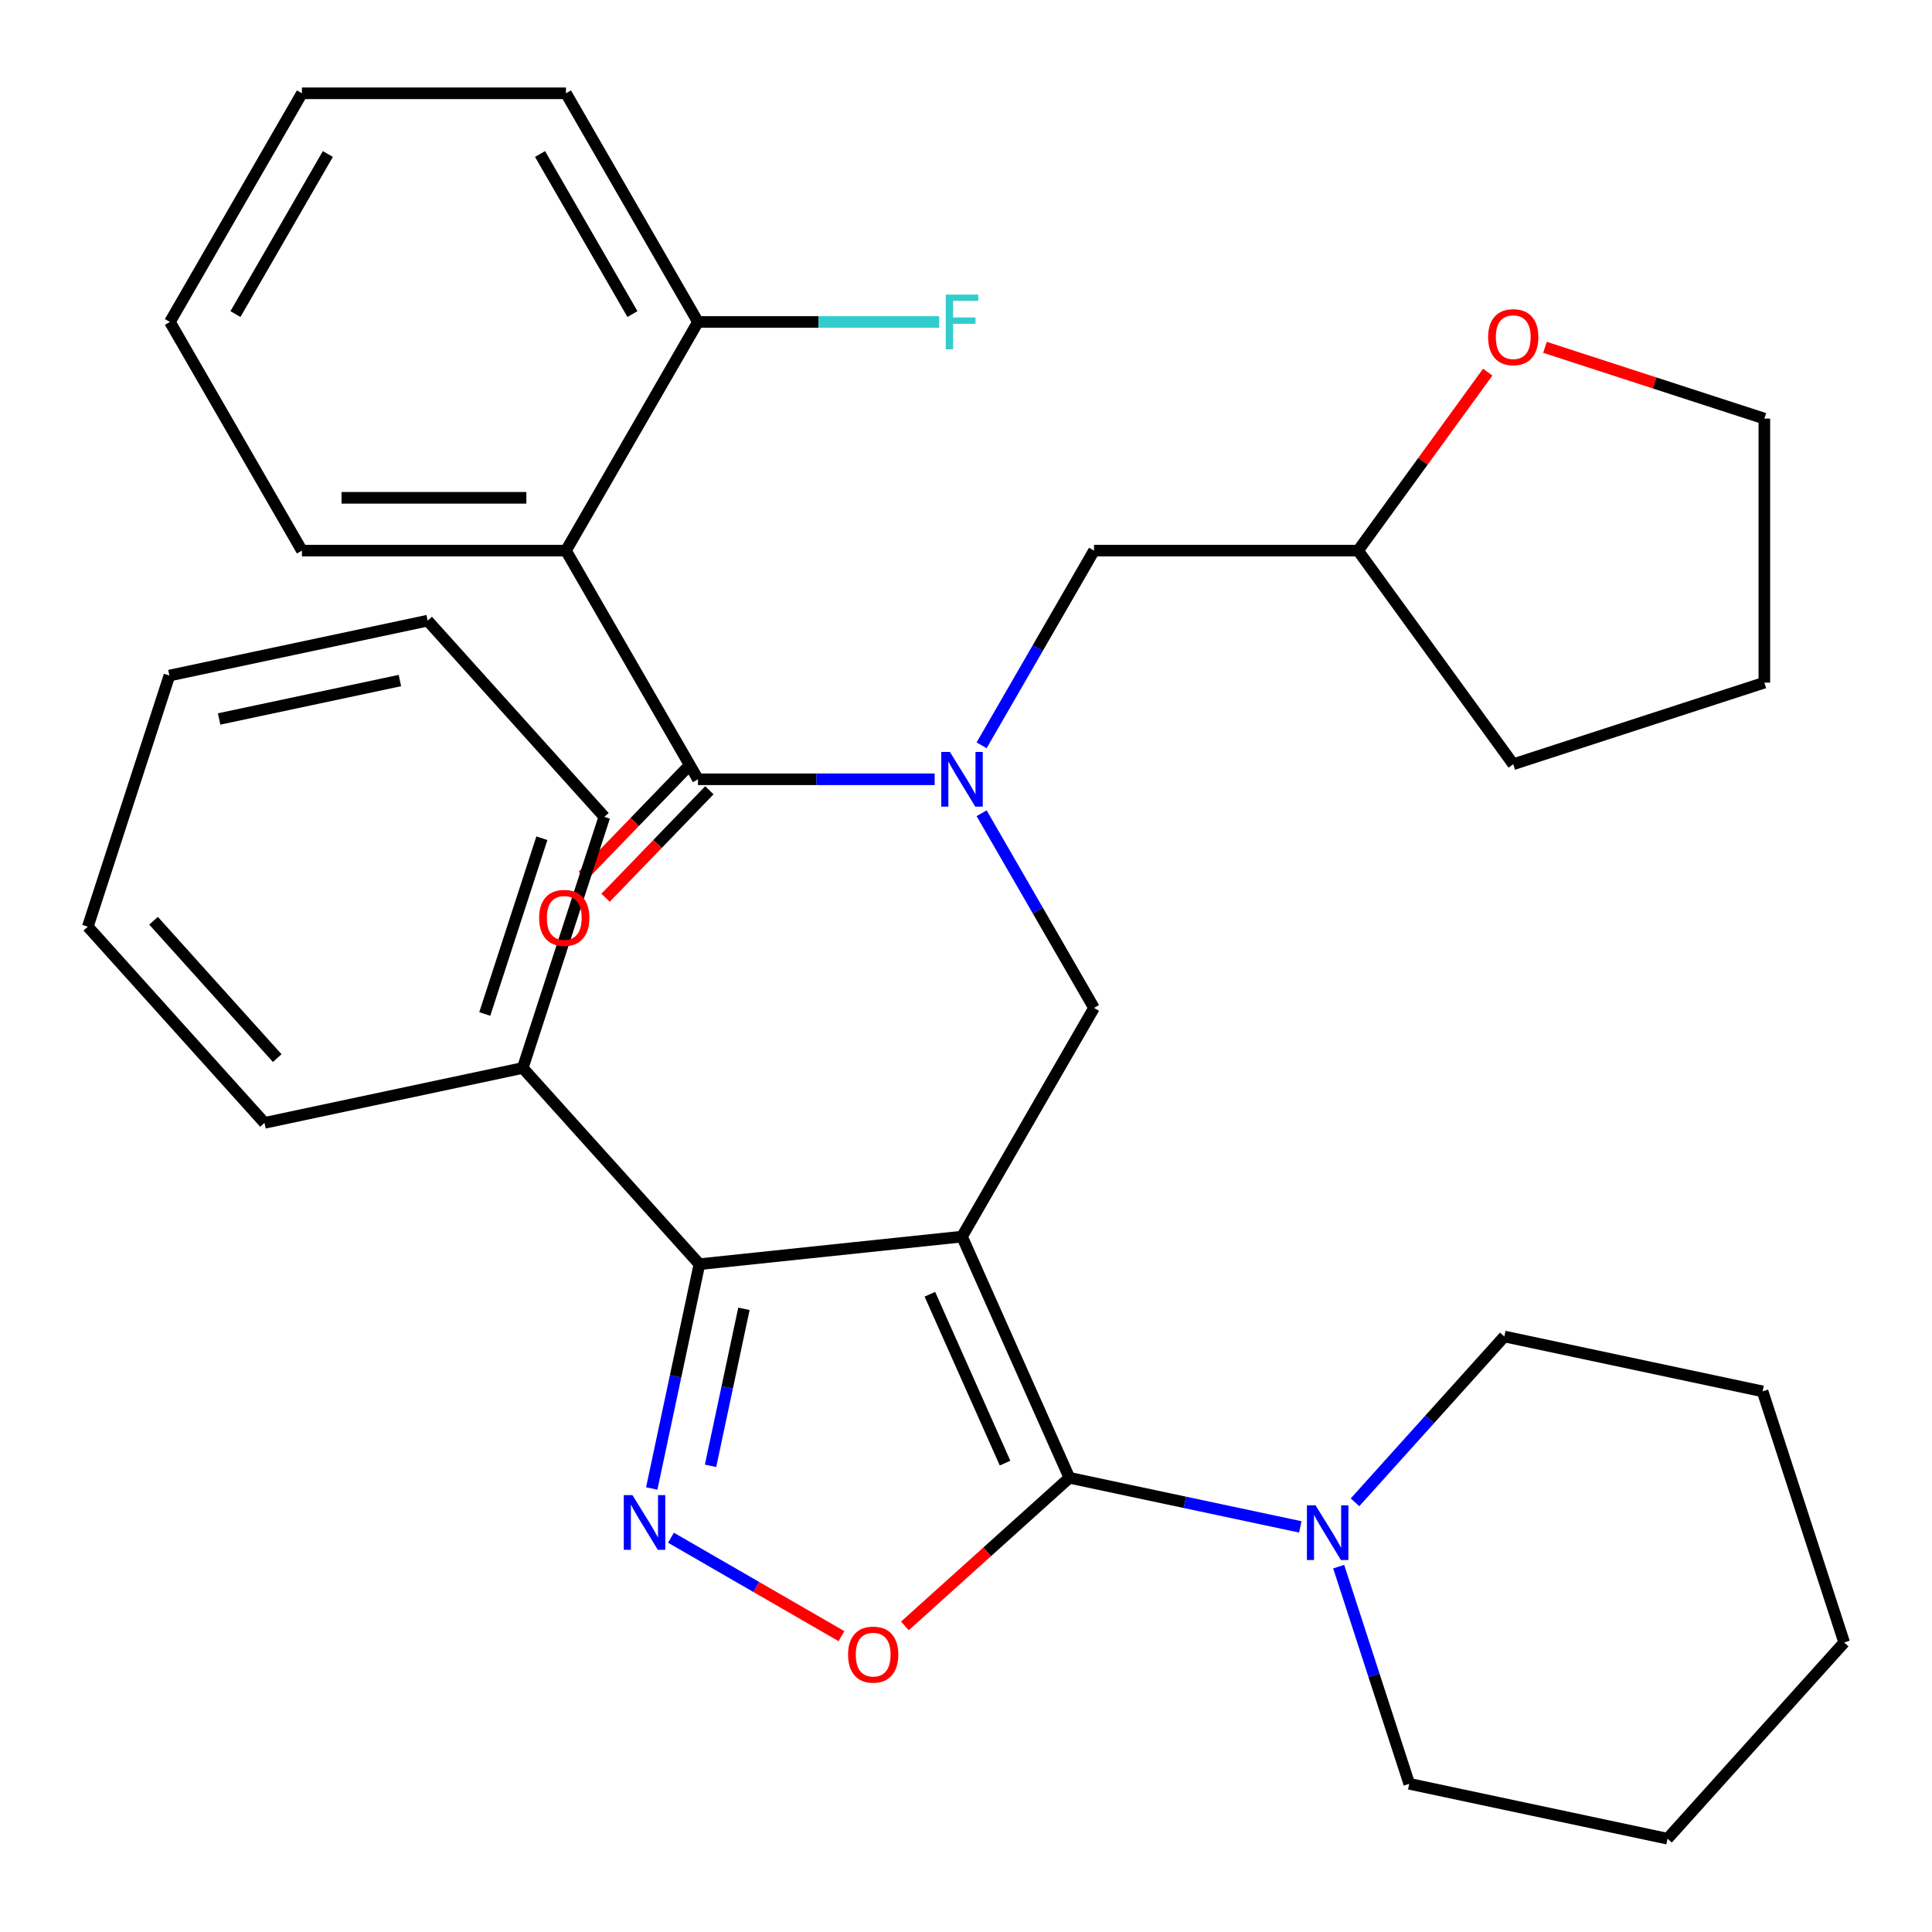 <?xml version='1.0' encoding='iso-8859-1'?>
<svg version='1.1' baseProfile='full'
              xmlns='http://www.w3.org/2000/svg'
                      xmlns:rdkit='http://www.rdkit.org/xml'
                      xmlns:xlink='http://www.w3.org/1999/xlink'
                  xml:space='preserve'
width='1000px' height='1000px' viewBox='0 0 1000 1000'>
<!-- END OF HEADER -->
<rect style='opacity:1.0;fill:#FFFFFF;stroke:none' width='1000' height='1000' x='0' y='0'> </rect>
<path class='bond-0' d='M 292.94,285 L 156.278,285' style='fill:none;fill-rule:evenodd;stroke:#000000;stroke-width:6px;stroke-linecap:butt;stroke-linejoin:miter;stroke-opacity:1' />
<path class='bond-0' d='M 272.441,257.667 L 176.777,257.667' style='fill:none;fill-rule:evenodd;stroke:#000000;stroke-width:6px;stroke-linecap:butt;stroke-linejoin:miter;stroke-opacity:1' />
<path class='bond-1' d='M 292.94,285 L 361.271,166.647' style='fill:none;fill-rule:evenodd;stroke:#000000;stroke-width:6px;stroke-linecap:butt;stroke-linejoin:miter;stroke-opacity:1' />
<path class='bond-2' d='M 292.94,285 L 361.271,403.353' style='fill:none;fill-rule:evenodd;stroke:#000000;stroke-width:6px;stroke-linecap:butt;stroke-linejoin:miter;stroke-opacity:1' />
<path class='bond-3' d='M 508.081,420.929 L 537.172,471.317' style='fill:none;fill-rule:evenodd;stroke:#0000FF;stroke-width:6px;stroke-linecap:butt;stroke-linejoin:miter;stroke-opacity:1' />
<path class='bond-3' d='M 537.172,471.317 L 566.264,521.705' style='fill:none;fill-rule:evenodd;stroke:#000000;stroke-width:6px;stroke-linecap:butt;stroke-linejoin:miter;stroke-opacity:1' />
<path class='bond-4' d='M 483.777,403.353 L 422.524,403.353' style='fill:none;fill-rule:evenodd;stroke:#0000FF;stroke-width:6px;stroke-linecap:butt;stroke-linejoin:miter;stroke-opacity:1' />
<path class='bond-4' d='M 422.524,403.353 L 361.271,403.353' style='fill:none;fill-rule:evenodd;stroke:#000000;stroke-width:6px;stroke-linecap:butt;stroke-linejoin:miter;stroke-opacity:1' />
<path class='bond-5' d='M 508.081,385.776 L 537.172,335.388' style='fill:none;fill-rule:evenodd;stroke:#0000FF;stroke-width:6px;stroke-linecap:butt;stroke-linejoin:miter;stroke-opacity:1' />
<path class='bond-5' d='M 537.172,335.388 L 566.264,285' style='fill:none;fill-rule:evenodd;stroke:#000000;stroke-width:6px;stroke-linecap:butt;stroke-linejoin:miter;stroke-opacity:1' />
<path class='bond-6' d='M 355.373,397.656 L 328.513,425.467' style='fill:none;fill-rule:evenodd;stroke:#000000;stroke-width:6px;stroke-linecap:butt;stroke-linejoin:miter;stroke-opacity:1' />
<path class='bond-6' d='M 328.513,425.467 L 301.653,453.279' style='fill:none;fill-rule:evenodd;stroke:#FF0000;stroke-width:6px;stroke-linecap:butt;stroke-linejoin:miter;stroke-opacity:1' />
<path class='bond-6' d='M 367.169,409.049 L 340.309,436.86' style='fill:none;fill-rule:evenodd;stroke:#000000;stroke-width:6px;stroke-linecap:butt;stroke-linejoin:miter;stroke-opacity:1' />
<path class='bond-6' d='M 340.309,436.86 L 313.449,464.671' style='fill:none;fill-rule:evenodd;stroke:#FF0000;stroke-width:6px;stroke-linecap:butt;stroke-linejoin:miter;stroke-opacity:1' />
<path class='bond-7' d='M 156.278,285 L 87.947,166.647' style='fill:none;fill-rule:evenodd;stroke:#000000;stroke-width:6px;stroke-linecap:butt;stroke-linejoin:miter;stroke-opacity:1' />
<path class='bond-8' d='M 361.271,166.647 L 292.94,48.294' style='fill:none;fill-rule:evenodd;stroke:#000000;stroke-width:6px;stroke-linecap:butt;stroke-linejoin:miter;stroke-opacity:1' />
<path class='bond-8' d='M 327.351,162.56 L 279.519,79.713' style='fill:none;fill-rule:evenodd;stroke:#000000;stroke-width:6px;stroke-linecap:butt;stroke-linejoin:miter;stroke-opacity:1' />
<path class='bond-9' d='M 361.271,166.647 L 423.684,166.647' style='fill:none;fill-rule:evenodd;stroke:#000000;stroke-width:6px;stroke-linecap:butt;stroke-linejoin:miter;stroke-opacity:1' />
<path class='bond-9' d='M 423.684,166.647 L 486.097,166.647' style='fill:none;fill-rule:evenodd;stroke:#33CCCC;stroke-width:6px;stroke-linecap:butt;stroke-linejoin:miter;stroke-opacity:1' />
<path class='bond-10' d='M 497.933,640.058 L 553.519,764.905' style='fill:none;fill-rule:evenodd;stroke:#000000;stroke-width:6px;stroke-linecap:butt;stroke-linejoin:miter;stroke-opacity:1' />
<path class='bond-10' d='M 481.301,669.902 L 520.211,757.295' style='fill:none;fill-rule:evenodd;stroke:#000000;stroke-width:6px;stroke-linecap:butt;stroke-linejoin:miter;stroke-opacity:1' />
<path class='bond-11' d='M 497.933,640.058 L 362.02,654.343' style='fill:none;fill-rule:evenodd;stroke:#000000;stroke-width:6px;stroke-linecap:butt;stroke-linejoin:miter;stroke-opacity:1' />
<path class='bond-12' d='M 497.933,640.058 L 566.264,521.705' style='fill:none;fill-rule:evenodd;stroke:#000000;stroke-width:6px;stroke-linecap:butt;stroke-linejoin:miter;stroke-opacity:1' />
<path class='bond-13' d='M 553.519,764.905 L 510.947,803.237' style='fill:none;fill-rule:evenodd;stroke:#000000;stroke-width:6px;stroke-linecap:butt;stroke-linejoin:miter;stroke-opacity:1' />
<path class='bond-13' d='M 510.947,803.237 L 468.375,841.568' style='fill:none;fill-rule:evenodd;stroke:#FF0000;stroke-width:6px;stroke-linecap:butt;stroke-linejoin:miter;stroke-opacity:1' />
<path class='bond-14' d='M 553.519,764.905 L 613.278,777.607' style='fill:none;fill-rule:evenodd;stroke:#000000;stroke-width:6px;stroke-linecap:butt;stroke-linejoin:miter;stroke-opacity:1' />
<path class='bond-14' d='M 613.278,777.607 L 673.038,790.31' style='fill:none;fill-rule:evenodd;stroke:#0000FF;stroke-width:6px;stroke-linecap:butt;stroke-linejoin:miter;stroke-opacity:1' />
<path class='bond-15' d='M 435.542,846.872 L 391.415,821.395' style='fill:none;fill-rule:evenodd;stroke:#FF0000;stroke-width:6px;stroke-linecap:butt;stroke-linejoin:miter;stroke-opacity:1' />
<path class='bond-15' d='M 391.415,821.395 L 347.289,795.919' style='fill:none;fill-rule:evenodd;stroke:#0000FF;stroke-width:6px;stroke-linecap:butt;stroke-linejoin:miter;stroke-opacity:1' />
<path class='bond-16' d='M 337.342,770.442 L 349.681,712.393' style='fill:none;fill-rule:evenodd;stroke:#0000FF;stroke-width:6px;stroke-linecap:butt;stroke-linejoin:miter;stroke-opacity:1' />
<path class='bond-16' d='M 349.681,712.393 L 362.02,654.343' style='fill:none;fill-rule:evenodd;stroke:#000000;stroke-width:6px;stroke-linecap:butt;stroke-linejoin:miter;stroke-opacity:1' />
<path class='bond-16' d='M 367.779,758.71 L 376.416,718.076' style='fill:none;fill-rule:evenodd;stroke:#0000FF;stroke-width:6px;stroke-linecap:butt;stroke-linejoin:miter;stroke-opacity:1' />
<path class='bond-16' d='M 376.416,718.076 L 385.053,677.441' style='fill:none;fill-rule:evenodd;stroke:#000000;stroke-width:6px;stroke-linecap:butt;stroke-linejoin:miter;stroke-opacity:1' />
<path class='bond-17' d='M 362.02,654.343 L 270.575,552.784' style='fill:none;fill-rule:evenodd;stroke:#000000;stroke-width:6px;stroke-linecap:butt;stroke-linejoin:miter;stroke-opacity:1' />
<path class='bond-18' d='M 770.048,192.614 L 736.487,238.807' style='fill:none;fill-rule:evenodd;stroke:#FF0000;stroke-width:6px;stroke-linecap:butt;stroke-linejoin:miter;stroke-opacity:1' />
<path class='bond-18' d='M 736.487,238.807 L 702.926,285' style='fill:none;fill-rule:evenodd;stroke:#000000;stroke-width:6px;stroke-linecap:butt;stroke-linejoin:miter;stroke-opacity:1' />
<path class='bond-19' d='M 799.671,179.772 L 856.449,198.22' style='fill:none;fill-rule:evenodd;stroke:#FF0000;stroke-width:6px;stroke-linecap:butt;stroke-linejoin:miter;stroke-opacity:1' />
<path class='bond-19' d='M 856.449,198.22 L 913.227,216.669' style='fill:none;fill-rule:evenodd;stroke:#000000;stroke-width:6px;stroke-linecap:butt;stroke-linejoin:miter;stroke-opacity:1' />
<path class='bond-20' d='M 702.926,285 L 566.264,285' style='fill:none;fill-rule:evenodd;stroke:#000000;stroke-width:6px;stroke-linecap:butt;stroke-linejoin:miter;stroke-opacity:1' />
<path class='bond-21' d='M 702.926,285 L 783.254,395.562' style='fill:none;fill-rule:evenodd;stroke:#000000;stroke-width:6px;stroke-linecap:butt;stroke-linejoin:miter;stroke-opacity:1' />
<path class='bond-22' d='M 913.227,216.669 L 913.227,353.331' style='fill:none;fill-rule:evenodd;stroke:#000000;stroke-width:6px;stroke-linecap:butt;stroke-linejoin:miter;stroke-opacity:1' />
<path class='bond-23' d='M 729.425,923.292 L 711.165,867.094' style='fill:none;fill-rule:evenodd;stroke:#000000;stroke-width:6px;stroke-linecap:butt;stroke-linejoin:miter;stroke-opacity:1' />
<path class='bond-23' d='M 711.165,867.094 L 692.905,810.895' style='fill:none;fill-rule:evenodd;stroke:#0000FF;stroke-width:6px;stroke-linecap:butt;stroke-linejoin:miter;stroke-opacity:1' />
<path class='bond-24' d='M 729.425,923.292 L 863.101,951.706' style='fill:none;fill-rule:evenodd;stroke:#000000;stroke-width:6px;stroke-linecap:butt;stroke-linejoin:miter;stroke-opacity:1' />
<path class='bond-25' d='M 701.351,777.596 L 739.995,734.678' style='fill:none;fill-rule:evenodd;stroke:#0000FF;stroke-width:6px;stroke-linecap:butt;stroke-linejoin:miter;stroke-opacity:1' />
<path class='bond-25' d='M 739.995,734.678 L 778.639,691.759' style='fill:none;fill-rule:evenodd;stroke:#000000;stroke-width:6px;stroke-linecap:butt;stroke-linejoin:miter;stroke-opacity:1' />
<path class='bond-26' d='M 778.639,691.759 L 912.315,720.173' style='fill:none;fill-rule:evenodd;stroke:#000000;stroke-width:6px;stroke-linecap:butt;stroke-linejoin:miter;stroke-opacity:1' />
<path class='bond-27' d='M 270.575,552.784 L 312.806,422.81' style='fill:none;fill-rule:evenodd;stroke:#000000;stroke-width:6px;stroke-linecap:butt;stroke-linejoin:miter;stroke-opacity:1' />
<path class='bond-27' d='M 250.915,524.841 L 280.477,433.86' style='fill:none;fill-rule:evenodd;stroke:#000000;stroke-width:6px;stroke-linecap:butt;stroke-linejoin:miter;stroke-opacity:1' />
<path class='bond-28' d='M 270.575,552.784 L 136.899,581.197' style='fill:none;fill-rule:evenodd;stroke:#000000;stroke-width:6px;stroke-linecap:butt;stroke-linejoin:miter;stroke-opacity:1' />
<path class='bond-29' d='M 312.806,422.81 L 221.361,321.251' style='fill:none;fill-rule:evenodd;stroke:#000000;stroke-width:6px;stroke-linecap:butt;stroke-linejoin:miter;stroke-opacity:1' />
<path class='bond-30' d='M 221.361,321.251 L 87.685,349.664' style='fill:none;fill-rule:evenodd;stroke:#000000;stroke-width:6px;stroke-linecap:butt;stroke-linejoin:miter;stroke-opacity:1' />
<path class='bond-30' d='M 206.992,352.248 L 113.42,372.137' style='fill:none;fill-rule:evenodd;stroke:#000000;stroke-width:6px;stroke-linecap:butt;stroke-linejoin:miter;stroke-opacity:1' />
<path class='bond-31' d='M 87.685,349.664 L 45.455,479.638' style='fill:none;fill-rule:evenodd;stroke:#000000;stroke-width:6px;stroke-linecap:butt;stroke-linejoin:miter;stroke-opacity:1' />
<path class='bond-32' d='M 45.455,479.638 L 136.899,581.197' style='fill:none;fill-rule:evenodd;stroke:#000000;stroke-width:6px;stroke-linecap:butt;stroke-linejoin:miter;stroke-opacity:1' />
<path class='bond-32' d='M 79.483,476.583 L 143.495,547.674' style='fill:none;fill-rule:evenodd;stroke:#000000;stroke-width:6px;stroke-linecap:butt;stroke-linejoin:miter;stroke-opacity:1' />
<path class='bond-33' d='M 863.101,951.706 L 954.545,850.146' style='fill:none;fill-rule:evenodd;stroke:#000000;stroke-width:6px;stroke-linecap:butt;stroke-linejoin:miter;stroke-opacity:1' />
<path class='bond-34' d='M 912.315,720.173 L 954.545,850.146' style='fill:none;fill-rule:evenodd;stroke:#000000;stroke-width:6px;stroke-linecap:butt;stroke-linejoin:miter;stroke-opacity:1' />
<path class='bond-35' d='M 783.254,395.562 L 913.227,353.331' style='fill:none;fill-rule:evenodd;stroke:#000000;stroke-width:6px;stroke-linecap:butt;stroke-linejoin:miter;stroke-opacity:1' />
<path class='bond-36' d='M 87.947,166.647 L 156.278,48.294' style='fill:none;fill-rule:evenodd;stroke:#000000;stroke-width:6px;stroke-linecap:butt;stroke-linejoin:miter;stroke-opacity:1' />
<path class='bond-36' d='M 121.867,162.56 L 169.699,79.713' style='fill:none;fill-rule:evenodd;stroke:#000000;stroke-width:6px;stroke-linecap:butt;stroke-linejoin:miter;stroke-opacity:1' />
<path class='bond-37' d='M 292.94,48.294 L 156.278,48.294' style='fill:none;fill-rule:evenodd;stroke:#000000;stroke-width:6px;stroke-linecap:butt;stroke-linejoin:miter;stroke-opacity:1' />
<path  class='atom-1' d='M 491.673 389.193
L 500.953 404.193
Q 501.873 405.673, 503.353 408.353
Q 504.833 411.033, 504.913 411.193
L 504.913 389.193
L 508.673 389.193
L 508.673 417.513
L 504.793 417.513
L 494.833 401.113
Q 493.673 399.193, 492.433 396.993
Q 491.233 394.793, 490.873 394.113
L 490.873 417.513
L 487.193 417.513
L 487.193 389.193
L 491.673 389.193
' fill='#0000FF'/>
<path  class='atom-3' d='M 279.061 475.094
Q 279.061 468.294, 282.421 464.494
Q 285.781 460.694, 292.061 460.694
Q 298.341 460.694, 301.701 464.494
Q 305.061 468.294, 305.061 475.094
Q 305.061 481.974, 301.661 485.894
Q 298.261 489.774, 292.061 489.774
Q 285.821 489.774, 282.421 485.894
Q 279.061 482.014, 279.061 475.094
M 292.061 486.574
Q 296.381 486.574, 298.701 483.694
Q 301.061 480.774, 301.061 475.094
Q 301.061 469.534, 298.701 466.734
Q 296.381 463.894, 292.061 463.894
Q 287.741 463.894, 285.381 466.694
Q 283.061 469.494, 283.061 475.094
Q 283.061 480.814, 285.381 483.694
Q 287.741 486.574, 292.061 486.574
' fill='#FF0000'/>
<path  class='atom-8' d='M 438.959 856.43
Q 438.959 849.63, 442.319 845.83
Q 445.679 842.03, 451.959 842.03
Q 458.239 842.03, 461.599 845.83
Q 464.959 849.63, 464.959 856.43
Q 464.959 863.31, 461.559 867.23
Q 458.159 871.11, 451.959 871.11
Q 445.719 871.11, 442.319 867.23
Q 438.959 863.35, 438.959 856.43
M 451.959 867.91
Q 456.279 867.91, 458.599 865.03
Q 460.959 862.11, 460.959 856.43
Q 460.959 850.87, 458.599 848.07
Q 456.279 845.23, 451.959 845.23
Q 447.639 845.23, 445.279 848.03
Q 442.959 850.83, 442.959 856.43
Q 442.959 862.15, 445.279 865.03
Q 447.639 867.91, 451.959 867.91
' fill='#FF0000'/>
<path  class='atom-9' d='M 327.346 773.859
L 336.626 788.859
Q 337.546 790.339, 339.026 793.019
Q 340.506 795.699, 340.586 795.859
L 340.586 773.859
L 344.346 773.859
L 344.346 802.179
L 340.466 802.179
L 330.506 785.779
Q 329.346 783.859, 328.106 781.659
Q 326.906 779.459, 326.546 778.779
L 326.546 802.179
L 322.866 802.179
L 322.866 773.859
L 327.346 773.859
' fill='#0000FF'/>
<path  class='atom-11' d='M 770.254 174.518
Q 770.254 167.718, 773.614 163.918
Q 776.974 160.118, 783.254 160.118
Q 789.534 160.118, 792.894 163.918
Q 796.254 167.718, 796.254 174.518
Q 796.254 181.398, 792.854 185.318
Q 789.454 189.198, 783.254 189.198
Q 777.014 189.198, 773.614 185.318
Q 770.254 181.438, 770.254 174.518
M 783.254 185.998
Q 787.574 185.998, 789.894 183.118
Q 792.254 180.198, 792.254 174.518
Q 792.254 168.958, 789.894 166.158
Q 787.574 163.318, 783.254 163.318
Q 778.934 163.318, 776.574 166.118
Q 774.254 168.918, 774.254 174.518
Q 774.254 180.238, 776.574 183.118
Q 778.934 185.998, 783.254 185.998
' fill='#FF0000'/>
<path  class='atom-16' d='M 680.934 779.159
L 690.214 794.159
Q 691.134 795.639, 692.614 798.319
Q 694.094 800.999, 694.174 801.159
L 694.174 779.159
L 697.934 779.159
L 697.934 807.479
L 694.054 807.479
L 684.094 791.079
Q 682.934 789.159, 681.694 786.959
Q 680.494 784.759, 680.134 784.079
L 680.134 807.479
L 676.454 807.479
L 676.454 779.159
L 680.934 779.159
' fill='#0000FF'/>
<path  class='atom-33' d='M 489.513 152.487
L 506.353 152.487
L 506.353 155.727
L 493.313 155.727
L 493.313 164.327
L 504.913 164.327
L 504.913 167.607
L 493.313 167.607
L 493.313 180.807
L 489.513 180.807
L 489.513 152.487
' fill='#33CCCC'/>
</svg>
